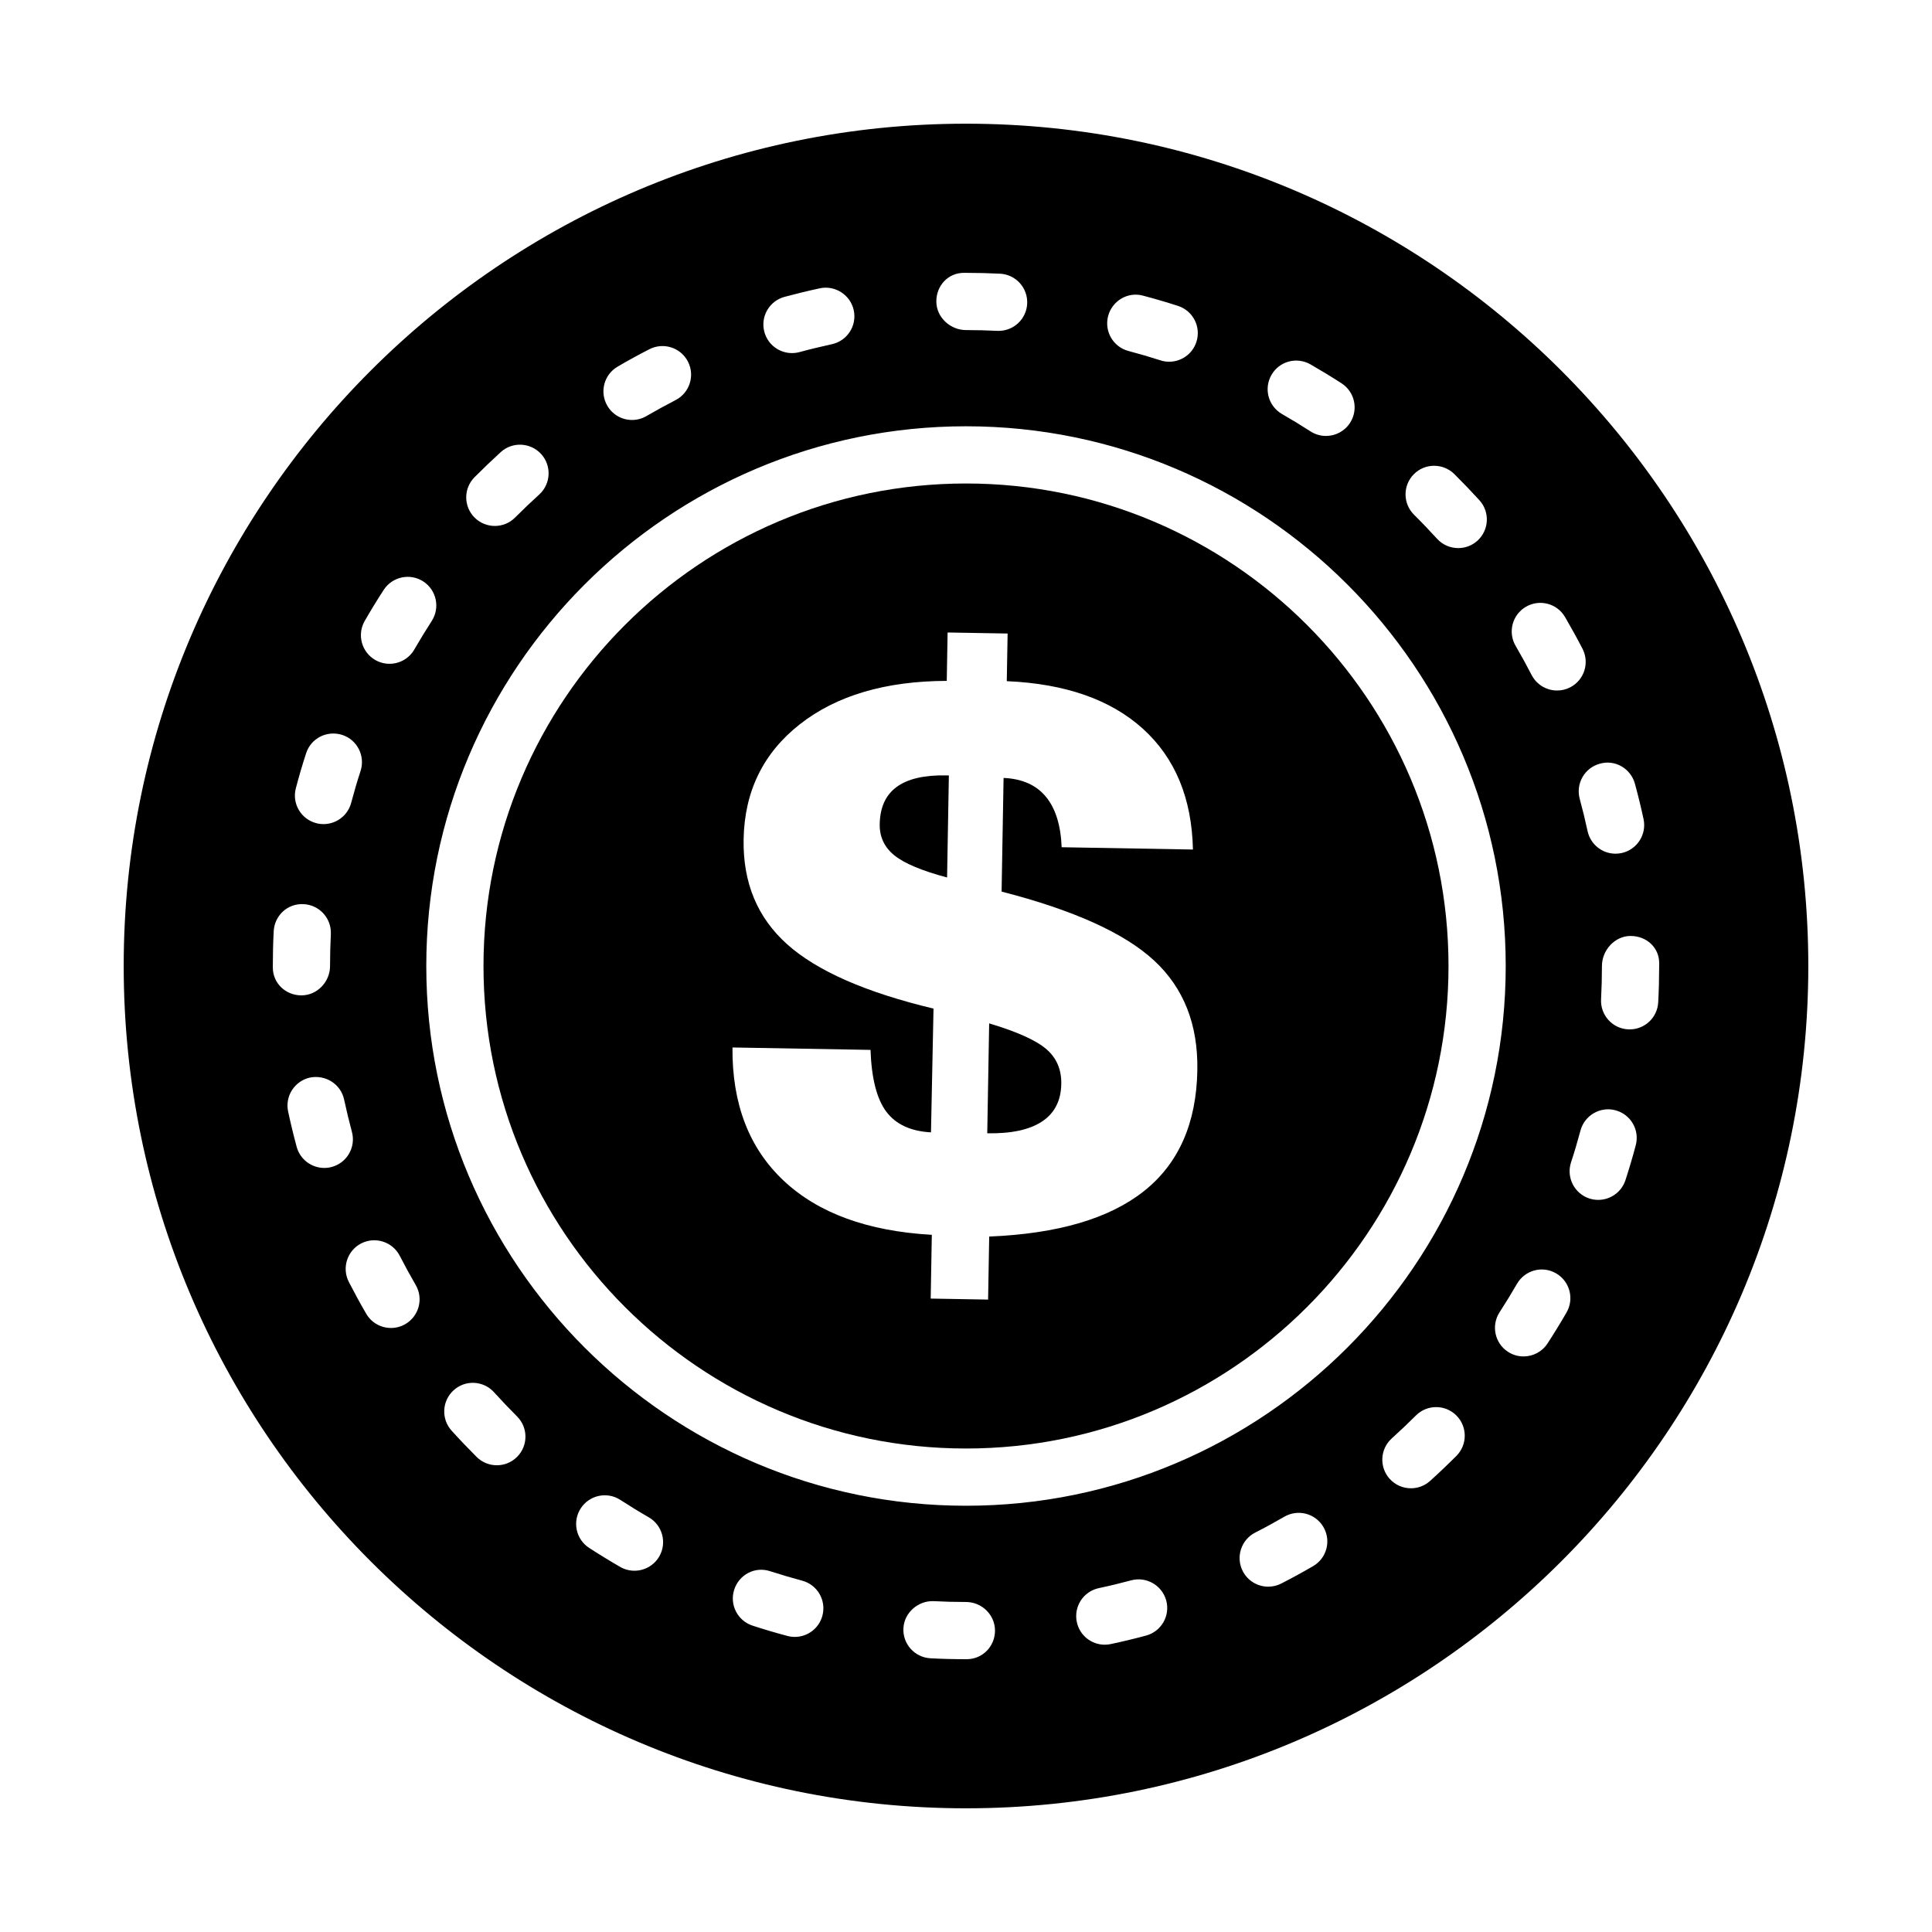 <?xml version="1.0" encoding="UTF-8"?>
<!-- Uploaded to: ICON Repo, www.iconrepo.com, Generator: ICON Repo Mixer Tools -->
<svg fill="#000000" width="800px" height="800px" version="1.1" viewBox="144 144 512 512" xmlns="http://www.w3.org/2000/svg">
 <g>
  <path d="m400 272.13c-70.508 0-127.87 57.363-127.87 127.87 0 70.504 57.363 127.87 127.87 127.87s127.87-57.359 127.87-127.87-57.359-127.87-127.87-127.87zm47.18 187.51c-9.176 7.297-22.852 11.316-41.031 12.059l-0.293 16.703-15.211-0.266 0.297-16.898c-17.02-0.961-30.113-5.75-39.277-14.359-9.164-8.613-13.68-20.375-13.551-35.289l36.582 0.641c0.266 7.562 1.66 13.023 4.188 16.379 2.527 3.359 6.473 5.184 11.836 5.477l0.672-32.801c-17.957-4.293-30.887-9.973-38.781-17.035-7.898-7.066-11.746-16.332-11.547-27.797 0.223-12.723 5.191-22.895 14.902-30.516 9.711-7.617 22.691-11.453 38.934-11.5l0.223-12.824 15.906 0.277-0.223 12.625c15.5 0.668 27.527 4.875 36.074 12.613 8.547 7.742 12.969 18.406 13.262 32.004l-34.793-0.609c-0.23-5.836-1.625-10.305-4.191-13.398-2.562-3.094-6.297-4.75-11.199-4.969l-0.527 30.121c19.074 4.91 32.539 10.996 40.402 18.258 7.859 7.266 11.688 16.961 11.473 29.09-0.234 14.047-4.949 24.719-14.125 32.016z"/>
  <path d="m381.63 352.54c-2.922 2.137-4.422 5.426-4.496 9.867-0.059 3.379 1.234 6.137 3.883 8.273 2.648 2.137 7.305 4.09 13.969 5.863l0.473-27.039-0.797-0.016c-5.766-0.102-10.109 0.914-13.031 3.051z"/>
  <path d="m406.14 415.21-0.508 29.125c6.363 0.109 11.203-0.934 14.523-3.129 3.32-2.195 5.019-5.512 5.098-9.953 0.066-3.844-1.27-6.934-4.016-9.27-2.746-2.332-7.777-4.59-15.098-6.773z"/>
  <path d="m400 176.78c-123.09 0-223.22 100.14-223.22 223.22 0 123.08 100.14 223.22 223.22 223.22 123.08 0 223.22-100.14 223.22-223.22 0-123.09-100.14-223.22-223.22-223.22zm167.96 169.61c4.055-1.176 8.211 1.277 9.312 5.312 0.844 3.09 1.609 6.203 2.285 9.359 0.879 4.09-1.73 8.125-5.824 9.008-0.539 0.109-1.074 0.168-1.602 0.168-3.5 0-6.637-2.434-7.406-5.988-0.621-2.879-1.316-5.731-2.082-8.543-1.098-4.047 1.281-8.215 5.316-9.316zm-19.574-41.59c3.621-2.109 8.266-0.887 10.367 2.723 1.609 2.758 3.156 5.562 4.629 8.406 1.914 3.723 0.461 8.293-3.258 10.219-1.109 0.574-2.305 0.844-3.473 0.844-2.75 0-5.394-1.492-6.75-4.102-1.344-2.602-2.758-5.184-4.238-7.719-2.121-3.621-0.898-8.258 2.723-10.371zm-29.707-35.125c2.941-2.973 7.746-2.981 10.73-0.047 2.269 2.258 4.481 4.562 6.637 6.922 2.824 3.09 2.609 7.887-0.48 10.719-1.453 1.324-3.285 1.98-5.117 1.98-2.055 0-4.102-0.824-5.602-2.461-1.992-2.176-4.019-4.312-6.117-6.387-2.977-2.953-2.992-7.758-0.051-10.727zm-37.727-26.309c2.062-3.637 6.691-4.887 10.348-2.797 2.785 1.602 5.527 3.269 8.219 5.008 3.519 2.269 4.535 6.961 2.258 10.48-1.445 2.25-3.887 3.473-6.379 3.473-1.406 0-2.832-0.391-4.102-1.211-2.473-1.594-4.988-3.129-7.555-4.602-3.625-2.086-4.883-6.723-2.789-10.352zm-43.285-15.617c1.074-4.055 5.238-6.516 9.266-5.394 3.121 0.824 6.203 1.723 9.246 2.711 3.988 1.285 6.176 5.562 4.879 9.543-1.039 3.211-4.008 5.25-7.211 5.25-0.77 0-1.555-0.109-2.332-0.371-2.785-0.898-5.609-1.723-8.453-2.473-4.055-1.062-6.469-5.219-5.394-9.266zm-38.238-11.441h0.574c3.019 0 6.027 0.074 9.008 0.223 4.184 0.203 7.406 3.758 7.203 7.941-0.195 4.055-3.547 7.211-7.562 7.211-0.129 0-0.25 0-0.379-0.008-2.738-0.129-5.488-0.203-8.266-0.203-4.184 0-7.867-3.398-7.867-7.582-0.008-4.184 3.106-7.582 7.289-7.582zm-47.516 6.359c3.074-0.824 6.184-1.582 9.32-2.258 4.019-0.887 8.125 1.695 9.016 5.793 0.898 4.09-1.703 8.125-5.793 9.016-2.898 0.637-5.766 1.324-8.598 2.094-0.656 0.176-1.324 0.258-1.98 0.258-3.34 0-6.394-2.223-7.312-5.609-1.094-4.043 1.301-8.199 5.348-9.293zm-44.238 18.496c2.758-1.621 5.574-3.156 8.422-4.617 3.731-1.914 8.293-0.445 10.211 3.269 1.914 3.723 0.453 8.293-3.269 10.211-2.609 1.352-5.184 2.758-7.719 4.231-1.203 0.703-2.519 1.039-3.812 1.039-2.609 0-5.144-1.344-6.555-3.758-2.117-3.629-0.895-8.266 2.723-10.375zm-37.902 29.289c2.25-2.258 4.562-4.473 6.922-6.629 3.082-2.824 7.887-2.594 10.719 0.5 2.812 3.102 2.594 7.894-0.5 10.719-2.191 1.992-4.324 4.019-6.406 6.109-1.48 1.492-3.426 2.231-5.367 2.231-1.934 0-3.867-0.73-5.352-2.203-2.969-2.961-2.981-7.758-0.016-10.727zm-29.113 38.09c1.602-2.785 3.277-5.527 5.027-8.219 2.285-3.508 6.981-4.516 10.488-2.231 3.508 2.277 4.508 6.969 2.231 10.488-1.602 2.473-3.129 4.988-4.602 7.535-1.406 2.434-3.953 3.797-6.582 3.797-1.285 0-2.582-0.324-3.777-1.008-3.629-2.098-4.879-6.734-2.785-10.363zm-18.254 44.34c0.824-3.121 1.723-6.223 2.723-9.273 1.297-3.973 5.516-6.129 9.57-4.852 3.981 1.305 6.144 5.59 4.852 9.57-0.906 2.777-1.73 5.582-2.481 8.422-0.898 3.398-3.973 5.644-7.32 5.644-0.648 0-1.297-0.074-1.945-0.25-4.059-1.062-6.473-5.219-5.398-9.262zm-6.102 47.512v-0.387c0-3.09 0.074-6.164 0.23-9.211 0.211-4.176 3.711-7.453 7.961-7.184 4.176 0.211 7.394 3.777 7.184 7.961-0.141 2.785-0.211 5.602-0.211 8.434 0 4.184-3.398 7.777-7.582 7.777-4.184-0.004-7.582-3.207-7.582-7.391zm15.605 52.863c-0.656 0.176-1.324 0.258-1.98 0.258-3.34 0-6.394-2.223-7.312-5.609-0.832-3.074-1.582-6.191-2.258-9.34-0.879-4.09 1.73-8.125 5.824-9.008 4.109-0.797 8.125 1.73 9.008 5.824 0.621 2.887 1.316 5.75 2.074 8.582 1.09 4.047-1.309 8.203-5.356 9.293zm19.504 41.648c-1.195 0.695-2.508 1.02-3.797 1.02-2.621 0-5.156-1.352-6.57-3.777-1.602-2.758-3.129-5.562-4.602-8.422-1.906-3.723-0.445-8.293 3.285-10.211 3.723-1.898 8.305-0.434 10.211 3.285 1.344 2.621 2.758 5.203 4.231 7.738 2.106 3.617 0.875 8.254-2.758 10.367zm29.625 35.172c-1.48 1.492-3.426 2.231-5.367 2.231-1.934 0-3.867-0.73-5.352-2.203-2.269-2.269-4.481-4.582-6.637-6.969-2.805-3.109-2.562-7.906 0.547-10.711 3.09-2.812 7.887-2.582 10.711 0.547 1.973 2.184 4 4.312 6.082 6.387 2.965 2.953 2.977 7.75 0.016 10.719zm37.684 26.383c-1.406 2.434-3.953 3.797-6.582 3.797-1.285 0-2.582-0.324-3.777-1.008-2.777-1.602-5.508-3.277-8.211-5.027-3.519-2.277-4.527-6.969-2.25-10.488 2.277-3.508 6.961-4.535 10.488-2.25 2.481 1.602 4.988 3.148 7.543 4.617 3.629 2.094 4.879 6.731 2.789 10.359zm43.227 15.707c-0.898 3.398-3.973 5.629-7.312 5.629-0.648 0-1.316-0.082-1.961-0.258-3.109-0.824-6.184-1.73-9.219-2.723-3.988-1.285-6.172-5.562-4.879-9.543 1.285-3.981 5.5-6.231 9.543-4.879 2.797 0.898 5.609 1.73 8.461 2.5 4.043 1.074 6.449 5.231 5.367 9.273zm38.246 11.535h-0.191c-3.164 0-6.305-0.074-9.414-0.242-4.184-0.223-7.394-3.785-7.172-7.969 0.223-4.184 3.953-7.32 7.969-7.172 2.852 0.148 5.723 0.223 8.617 0.223 4.184 0 7.684 3.398 7.684 7.582-0.004 4.18-3.305 7.578-7.492 7.578zm47.523-6.258c-3.082 0.832-6.211 1.582-9.359 2.25-0.539 0.121-1.066 0.168-1.582 0.168-3.508 0-6.656-2.441-7.406-6.008-0.871-4.102 1.75-8.125 5.84-8.988 2.887-0.609 5.738-1.305 8.562-2.062 4-1.082 8.191 1.297 9.293 5.352 1.098 4.039-1.301 8.195-5.348 9.289zm44.258-18.395c-2.769 1.609-5.582 3.148-8.441 4.609-1.102 0.566-2.277 0.824-3.434 0.824-2.769 0-5.426-1.508-6.766-4.137-1.898-3.731-0.418-8.293 3.312-10.199 2.621-1.332 5.191-2.738 7.719-4.203 3.656-2.109 8.266-0.859 10.367 2.75 2.102 3.617 0.871 8.258-2.758 10.355zm-91.973-16.012c-78.867 0-143.03-64.168-143.03-143.03-0.004-78.867 64.164-143.04 143.03-143.04 78.863 0 143.03 64.168 143.03 143.04 0 78.863-64.168 143.03-143.03 143.03zm129.95-13.199c-2.269 2.269-4.59 4.481-6.961 6.617-1.453 1.316-3.269 1.953-5.082 1.953-2.074 0-4.129-0.844-5.629-2.5-2.805-3.109-2.562-7.906 0.547-10.711 2.184-1.973 4.324-4 6.406-6.082 2.961-2.961 7.758-2.961 10.719 0 2.961 2.965 2.961 7.758 0 10.723zm29.203-38.035c-1.602 2.785-3.285 5.516-5.035 8.211-1.453 2.238-3.887 3.453-6.367 3.453-1.414 0-2.844-0.391-4.117-1.223-3.508-2.277-4.508-6.969-2.231-10.488 1.602-2.473 3.137-4.981 4.609-7.527 2.102-3.621 6.711-4.894 10.359-2.785 3.625 2.094 4.875 6.731 2.781 10.359zm18.336-44.293c-0.824 3.121-1.742 6.191-2.731 9.246-1.047 3.191-4.019 5.223-7.211 5.223-0.777 0-1.574-0.121-2.359-0.371-3.981-1.305-6.144-5.59-4.852-9.57 0.918-2.777 1.742-5.59 2.508-8.434 1.074-4.055 5.293-6.461 9.273-5.367 4.047 1.07 6.457 5.227 5.371 9.273zm5.953-37.906c-0.203 4.055-3.555 7.191-7.562 7.191-0.141 0-0.27 0-0.398-0.008-4.184-0.211-7.394-3.777-7.184-7.961 0.148-2.914 0.23-5.859 0.23-8.82 0-4.184 3.398-7.969 7.582-7.969 4.191 0 7.59 3.019 7.59 7.203 0 0.094-0.008 0.953-0.008 1.047 0 2.938-0.082 6.141-0.25 9.316z"/>
 </g>
</svg>